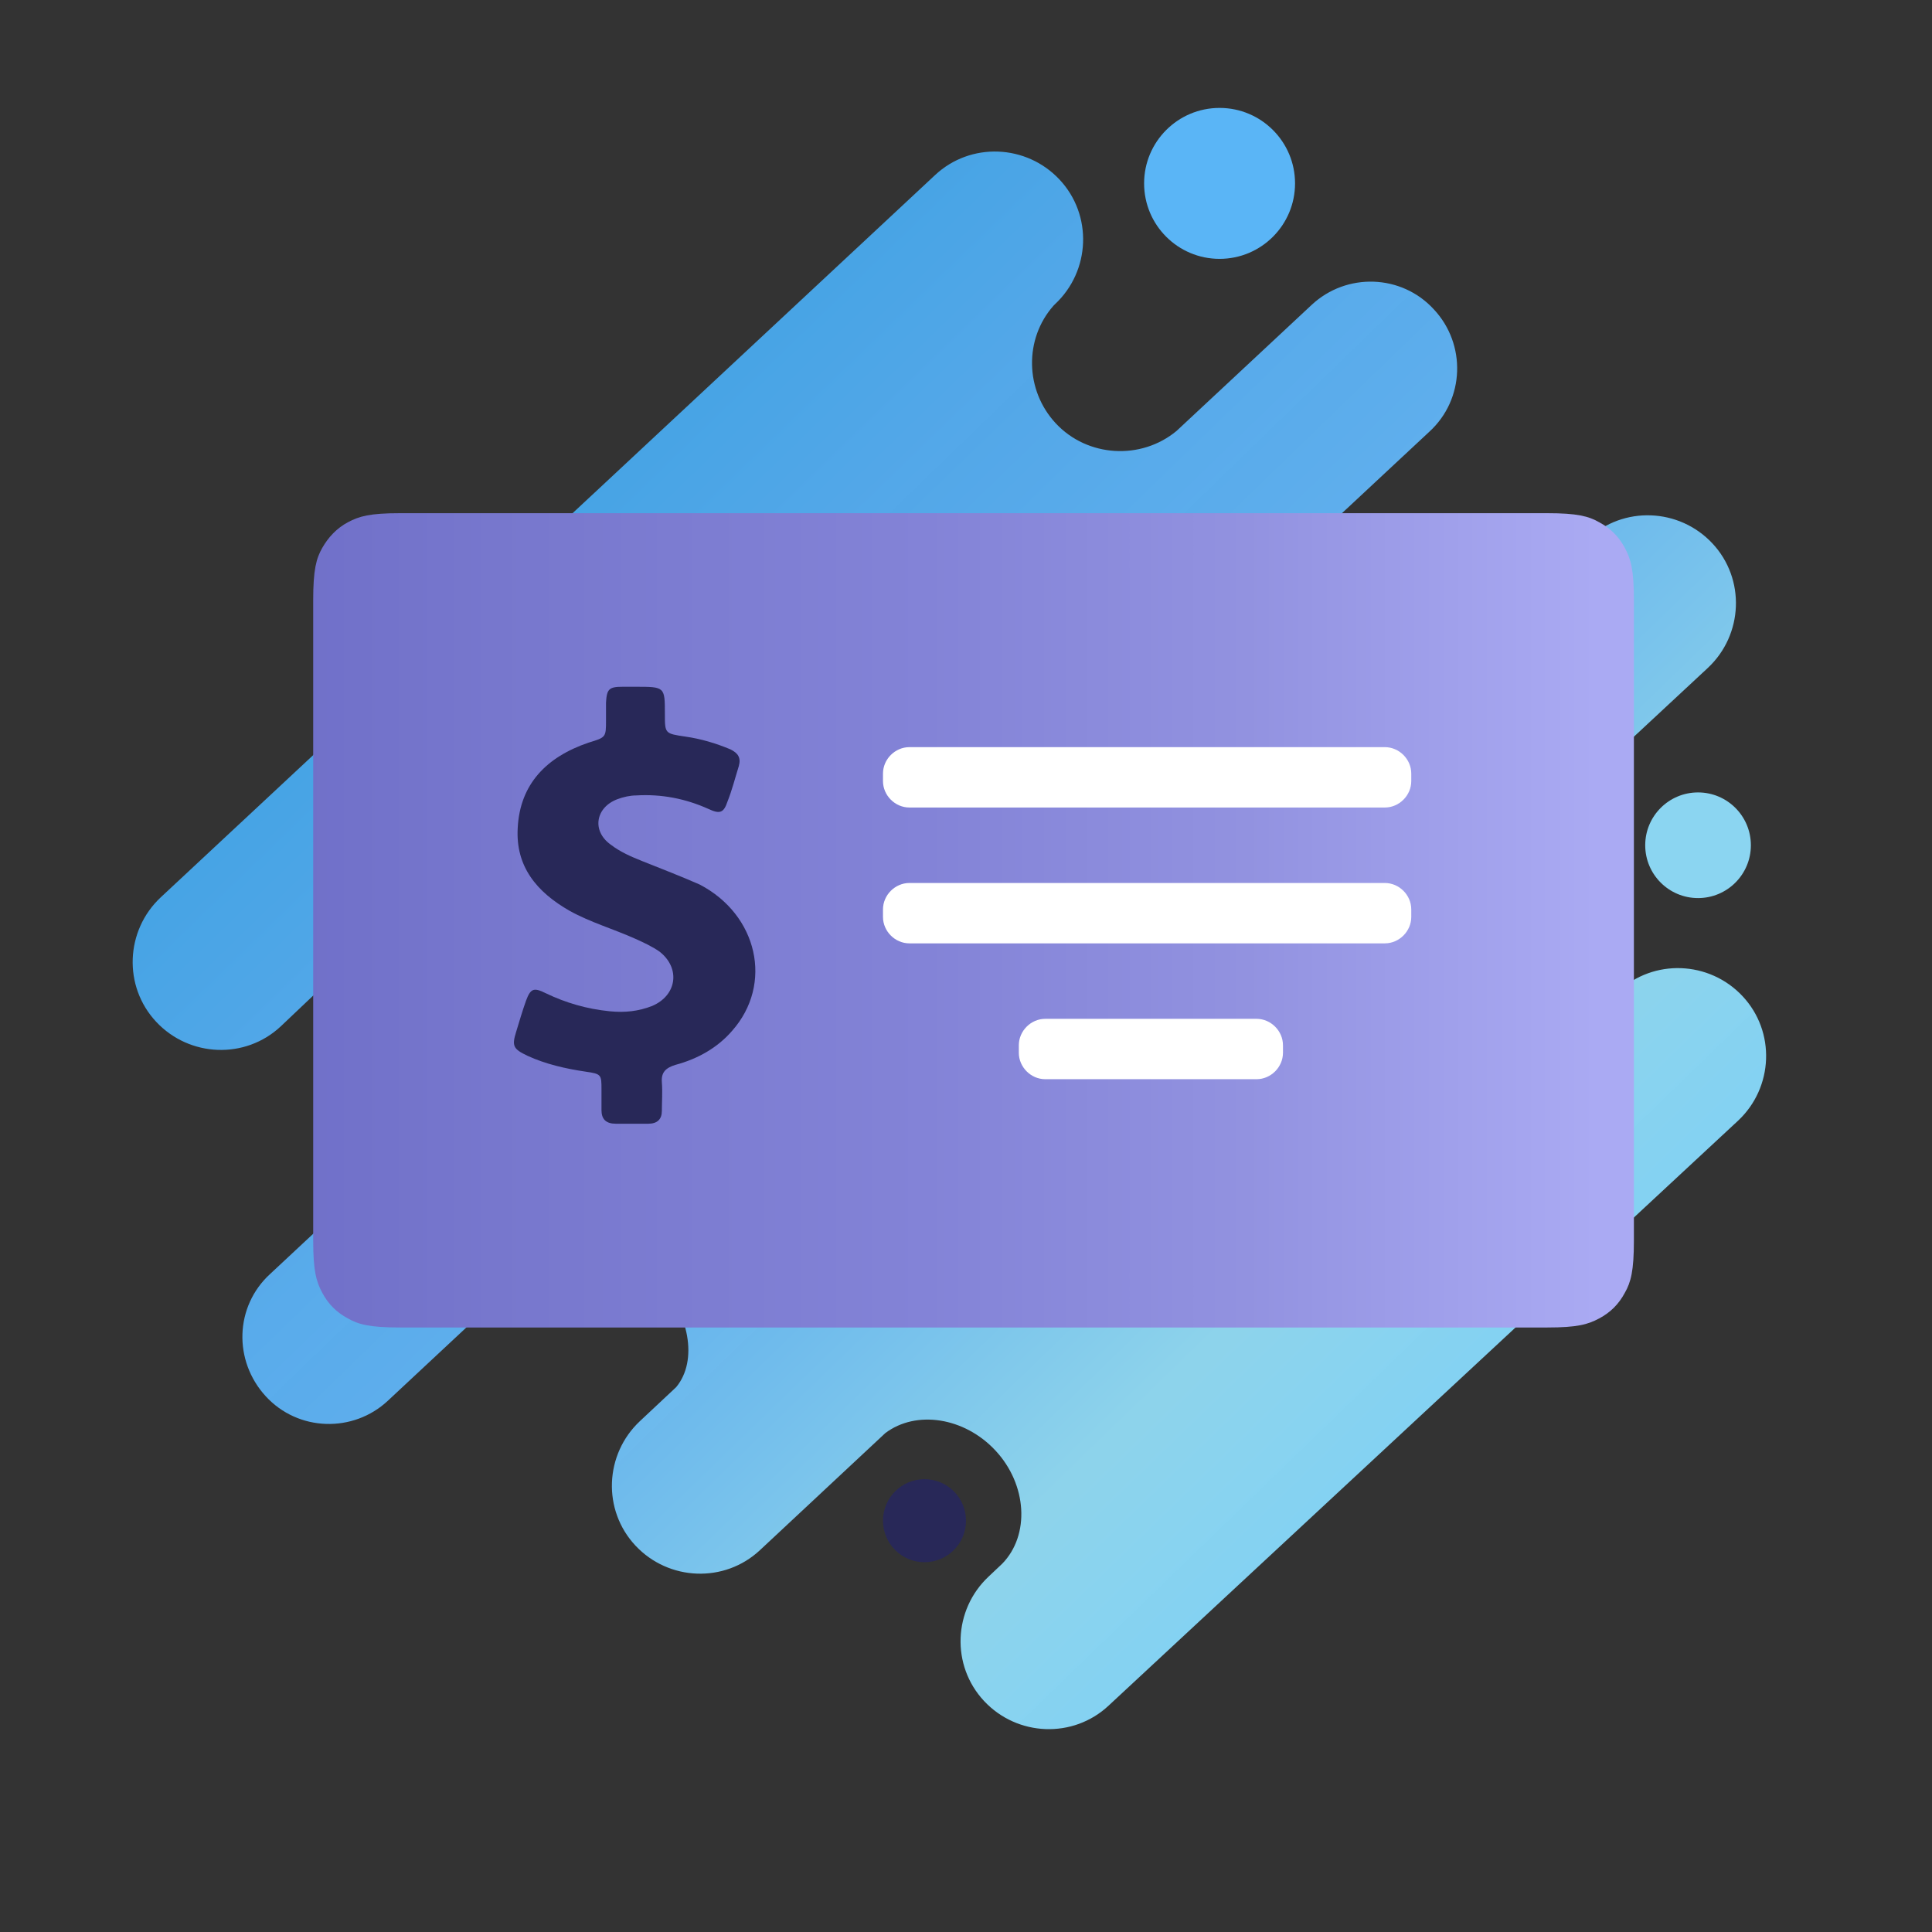<?xml version="1.0" encoding="utf-8"?>
<!-- Generator: Adobe Illustrator 23.0.2, SVG Export Plug-In . SVG Version: 6.00 Build 0)  -->
<svg version="1.1" id="Layer_1" xmlns="http://www.w3.org/2000/svg" xmlns:xlink="http://www.w3.org/1999/xlink" x="0px" y="0px"
	 viewBox="0 0 256 256" style="enable-background:new 0 0 256 256;" xml:space="preserve">
<rect x="0" y="0" width="256" height="256" fill="#333333" stroke="none"/>
<style type="text/css">
	.st0{fill:none;}
	.st1{fill-rule:evenodd;clip-rule:evenodd;fill:#5AB5F6;}
	.st2{fill-rule:evenodd;clip-rule:evenodd;fill:#8BD5F1;}
	.st3{fill-rule:evenodd;clip-rule:evenodd;fill:url(#Combined-Shape_1_);}
	.st4{fill-rule:evenodd;clip-rule:evenodd;fill:#282858;}
	.st5{fill-rule:evenodd;clip-rule:evenodd;fill:url(#Rectangle_1_);}
	.st6{fill-rule:evenodd;clip-rule:evenodd;fill:#FFFFFF;}
	.st7{fill:#282858;}
</style>
<g id="fxtb">
	<rect id="Rectangle-3" class="st0" width="256" height="256"/>
	<circle class="st1" cx="161.6" cy="24.3" r="10"/>
	<circle class="st2" cx="225" cy="112" r="7"/>
	
		<linearGradient id="Combined-Shape_1_" gradientUnits="userSpaceOnUse" x1="-468.661" y1="442.954" x2="-467.978" y2="442.271" gradientTransform="matrix(216.29 0 0 -208.969 101419.375 92616.219)">
		<stop  offset="0" style="stop-color:#37C6FF;stop-opacity:0.86"/>
		<stop  offset="0" style="stop-color:#3DADF5;stop-opacity:0.903"/>
		<stop  offset="0.259" style="stop-color:#55B0F6;stop-opacity:0.929"/>
		<stop  offset="0.508" style="stop-color:#62B4F4;stop-opacity:0.966"/>
		<stop  offset="0.803" style="stop-color:#8FD6EE;stop-opacity:0.982"/>
		<stop  offset="1" style="stop-color:#7FD2F7"/>
	</linearGradient>
	<path id="Combined-Shape" class="st3" d="M190.5,121.8c-3.4,3.9-2.9,10.2,1.3,14.7c4.3,4.6,10.9,5.4,14.9,2l7.7-7.1
		c4.7-4.4,12.1-4.1,16.5,0.6c4.4,4.7,4.1,12.1-0.6,16.5L146.9,226c-4.7,4.4-12.1,4.1-16.5-0.6s-4.1-12.1,0.6-16.5l1.8-1.7
		c3.7-3.8,3.3-10.5-0.9-15c-4.1-4.4-10.5-5.4-14.6-2.3l-16.6,15.5c-4.7,4.4-12.1,4.1-16.5-0.6c-4.4-4.7-4.1-12.1,0.6-16.5l4.8-4.5
		c2.9-3.5,1.8-9.8-2.6-14.5c-4.5-4.9-11-6.3-14.6-3.3l-21,19.6c-4.6,4.3-11.9,4.1-16.2-0.6s-4.1-11.9,0.6-16.2l34.4-32.1
		c4.2-4.4,4.3-11.4,0.1-16c-4.1-4.4-10.8-4.9-15.5-1.4L37.2,136c-4.7,4.4-12.1,4.1-16.5-0.6c-4.4-4.7-4.1-12.1,0.6-16.5l102.6-95.7
		c4.7-4.4,12.1-4.1,16.5,0.6s4.1,12.1-0.6,16.5l-0.2,0.2c-3.9,4.4-3.8,11.2,0.3,15.6c4.2,4.5,11.3,4.9,16,1l17.9-16.7
		c4.6-4.3,11.9-4.1,16.2,0.6c4.3,4.6,4.1,11.9-0.6,16.2l-51.8,48.3c-3.2,3.4-2.2,9.9,2.3,14.8c4.4,4.7,10.6,6.2,14.3,3.6l56.2-52.5
		c4.7-4.4,12.1-4.1,16.5,0.6c4.4,4.7,4.1,12.1-0.6,16.5L190.5,121.8L190.5,121.8z"/>
	<circle id="Oval-2-Copy" class="st4" cx="122.5" cy="201.5" r="5.5"/>
	
		<linearGradient id="Rectangle_1_" gradientUnits="userSpaceOnUse" x1="-467.339" y1="441.778" x2="-468.309" y2="441.778" gradientTransform="matrix(175 0 0 -108 81995.5 47834)">
		<stop  offset="0" style="stop-color:#AAAAF3"/>
		<stop  offset="0.27" style="stop-color:#9292E0"/>
		<stop  offset="0.518" style="stop-color:#8383D7"/>
		<stop  offset="0.852" style="stop-color:#7777CD"/>
		<stop  offset="1" style="stop-color:#7070C9"/>
	</linearGradient>
	<path id="Rectangle" class="st5" d="M53,68H205c4,0,5.5,0.4,6.9,1.2c1.5,0.8,2.6,1.9,3.4,3.4c0.8,1.5,1.2,2.9,1.2,6.9v84.9
		c0,4-0.4,5.5-1.2,6.9c-0.8,1.5-1.9,2.6-3.4,3.4c-1.5,0.8-2.9,1.2-6.9,1.2H53c-4,0-5.5-0.4-6.9-1.2c-1.5-0.8-2.6-1.9-3.4-3.4
		c-0.8-1.5-1.2-2.9-1.2-6.9V79.5c0-4,0.4-5.5,1.2-6.9s1.9-2.6,3.4-3.4C47.6,68.4,49,68,53,68z"/>
	<path id="Rectangle-9" class="st6" d="M120.5,99h63c1.9,0,3.5,1.6,3.5,3.5v1c0,1.9-1.6,3.5-3.5,3.5h-63c-1.9,0-3.5-1.6-3.5-3.5v-1
		C117,100.6,118.6,99,120.5,99z"/>
	<path id="Rectangle-9-Copy" class="st6" d="M120.5,117h63c1.9,0,3.5,1.6,3.5,3.5v1c0,1.9-1.6,3.5-3.5,3.5h-63
		c-1.9,0-3.5-1.6-3.5-3.5v-1C117,118.6,118.6,117,120.5,117z"/>
	<path id="Rectangle-9-Copy-2" class="st6" d="M138.5,135h28c1.9,0,3.5,1.6,3.5,3.5v1c0,1.9-1.6,3.5-3.5,3.5h-28
		c-1.9,0-3.5-1.6-3.5-3.5v-1C135,136.6,136.6,135,138.5,135z"/>
	<path id="Shape" class="st7" d="M85.1,114.1c-1.5-0.6-2.9-1.2-4.2-2.2c-2.5-1.8-2-4.9,0.9-6c0.8-0.3,1.7-0.5,2.5-0.5
		c3.3-0.2,6.5,0.4,9.6,1.8c1.5,0.7,2,0.5,2.5-1c0.6-1.5,1-3.1,1.5-4.7c0.3-1.1-0.1-1.7-1.1-2.2c-1.9-0.8-3.9-1.4-6-1.7
		c-2.7-0.4-2.7-0.4-2.7-3c0-3.6,0-3.6-3.9-3.6c-0.6,0-1.1,0-1.7,0c-1.8,0-2.1,0.3-2.2,2.1c0,0.8,0,1.5,0,2.3c0,2.3,0,2.3-2.3,3
		c-5.6,1.9-9.1,5.5-9.4,11.3c-0.3,5.1,2.5,8.5,6.9,11c2.7,1.5,5.8,2.4,8.7,3.7c1.1,0.5,2.2,1,3.2,1.7c2.8,2.2,2.3,5.8-1,7.2
		c-1.8,0.7-3.6,0.9-5.6,0.7c-3-0.3-5.8-1.1-8.5-2.4c-1.6-0.8-2-0.6-2.6,1c-0.5,1.4-0.9,2.8-1.3,4.1c-0.6,1.9-0.4,2.3,1.5,3.2
		c2.4,1.1,5,1.7,7.7,2.1c2.1,0.3,2.1,0.4,2.1,2.4c0,0.9,0,1.8,0,2.7c0,1.2,0.6,1.8,1.9,1.8c1.4,0,2.9,0,4.3,0c1.2,0,1.8-0.6,1.8-1.7
		c0-1.2,0.1-2.5,0-3.8c-0.1-1.3,0.5-1.9,1.8-2.3c3-0.8,5.6-2.3,7.5-4.5c5.5-6.2,3.4-15.4-4.3-19.4C90.2,116.1,87.6,115.1,85.1,114.1
		z"/>
</g>
</svg>
